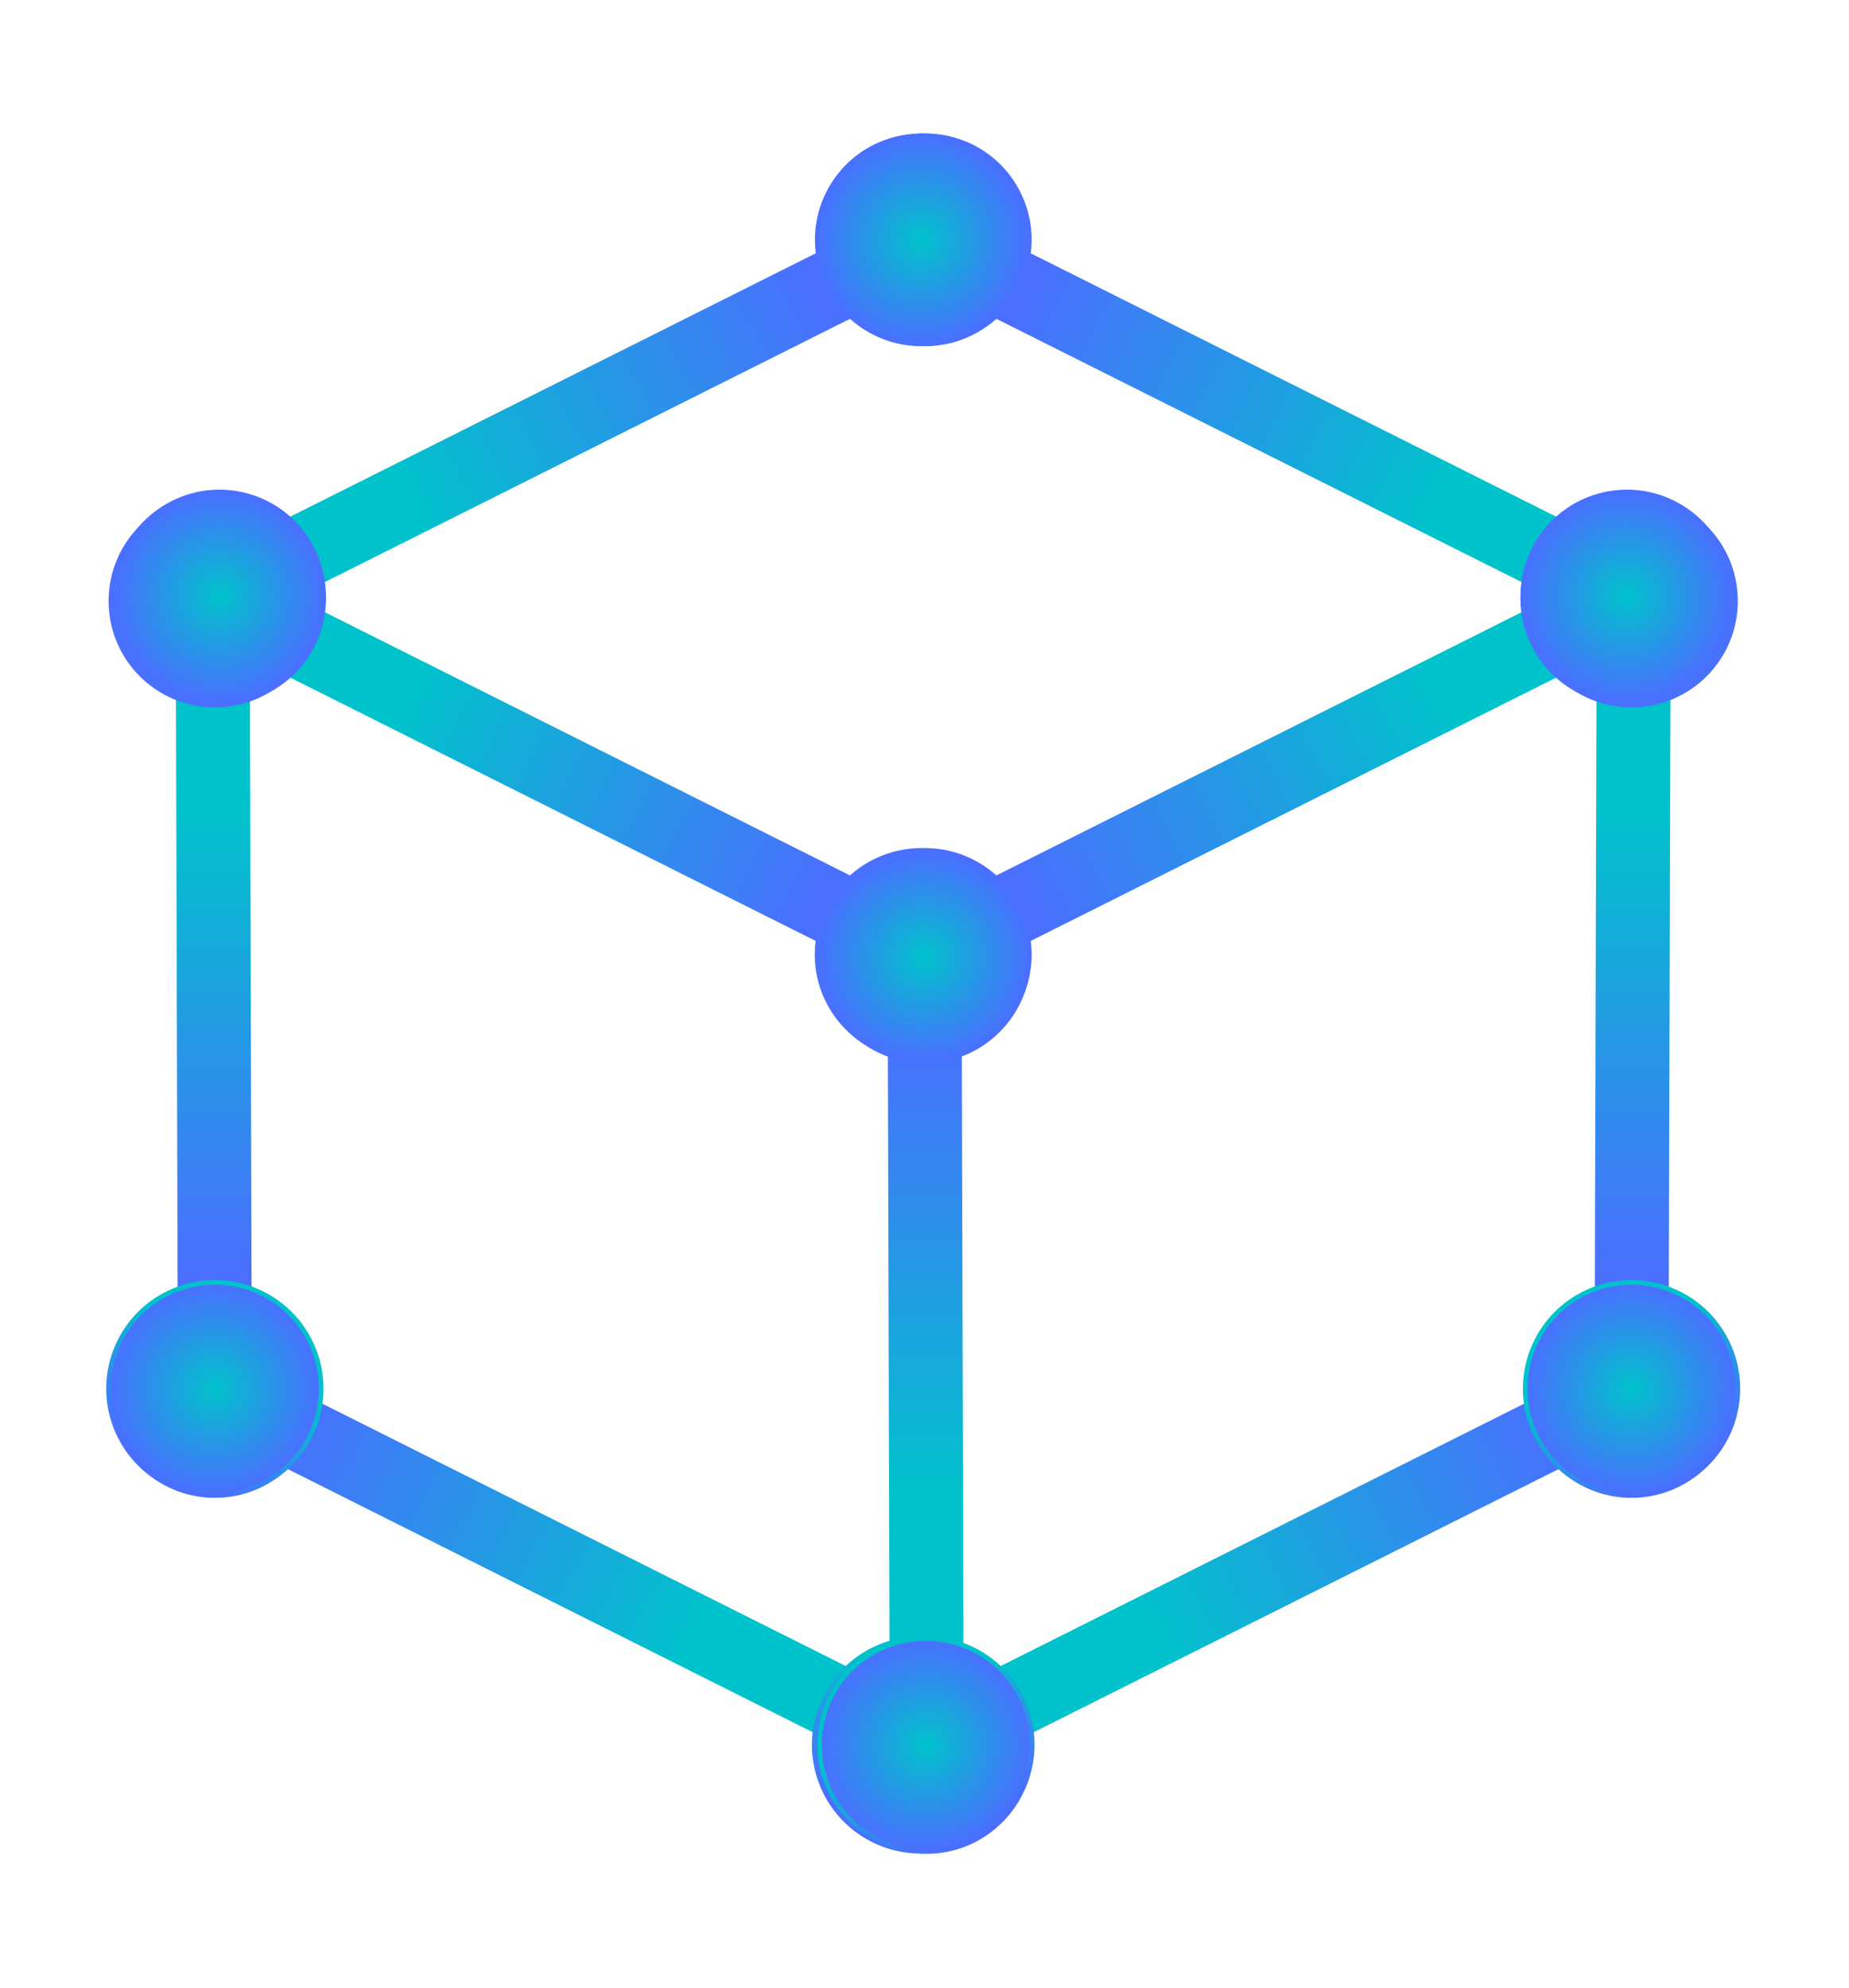 <svg width="400" height="430" viewBox="0 0 400 430" fill="none" xmlns="http://www.w3.org/2000/svg">
<path d="M46.484 301.436L46.008 128.827" stroke="url(#paint0_linear_43_313)" stroke-width="16"/>
<path d="M46.492 153.043C33.789 153.043 23.492 142.736 23.492 130.022C23.492 117.307 33.789 107 46.492 107C59.194 107 69.492 117.307 69.492 130.022C69.492 142.736 59.194 153.043 46.492 153.043Z" fill="url(#paint1_radial_43_313)"/>
<path d="M46.492 324.043C33.789 324.043 23.492 313.736 23.492 301.022C23.492 288.307 33.789 278 46.492 278C59.194 278 69.492 288.307 69.492 301.022C69.492 313.736 59.194 324.043 46.492 324.043Z" fill="url(#paint2_radial_43_313)"/>
<path d="M352.953 301.436L353.43 128.827" stroke="url(#paint3_linear_43_313)" stroke-width="16"/>
<path d="M352.946 153.043C365.648 153.043 375.946 142.736 375.946 130.022C375.946 117.307 365.648 107 352.946 107C340.243 107 329.946 117.307 329.946 130.022C329.946 142.736 340.243 153.043 352.946 153.043Z" fill="url(#paint4_radial_43_313)"/>
<path d="M352.946 324.043C365.648 324.043 375.946 313.736 375.946 301.022C375.946 288.307 365.648 278 352.946 278C340.243 278 329.946 288.307 329.946 301.022C329.946 313.736 340.243 324.043 352.946 324.043Z" fill="url(#paint5_radial_43_313)"/>
<path d="M200.526 206.678L46.215 129.333" stroke="url(#paint6_linear_43_313)" stroke-width="16"/>
<path d="M68.052 139.811C62.329 151.152 48.488 155.701 37.137 149.972C25.786 144.244 21.224 130.407 26.947 119.066C32.67 107.726 46.512 103.177 57.863 108.906C69.213 114.634 73.775 128.471 68.052 139.811Z" fill="url(#paint7_radial_43_313)"/>
<path d="M220.712 216.856C214.989 228.197 201.148 232.746 189.797 227.017C178.446 221.288 173.884 207.452 179.607 196.111C185.33 184.771 199.171 180.222 210.522 185.951C221.873 191.679 226.435 205.516 220.712 216.856Z" fill="url(#paint8_radial_43_313)"/>
<path d="M200.526 51.685L46.215 129.029" stroke="url(#paint9_linear_43_313)" stroke-width="16"/>
<path d="M68.014 118.57C62.291 107.23 48.458 102.677 37.118 108.4C25.778 114.123 21.224 127.956 26.947 139.296C32.67 150.636 46.503 155.19 57.843 149.466C69.183 143.743 73.737 129.911 68.014 118.57Z" fill="url(#paint10_radial_43_313)"/>
<path d="M220.712 41.506C214.989 30.166 201.148 25.617 189.797 31.345C178.446 37.074 173.884 50.911 179.607 62.251C185.33 73.591 199.171 78.14 210.522 72.412C221.873 66.683 226.435 52.846 220.712 41.506Z" fill="url(#paint11_radial_43_313)"/>
<path d="M198.911 206.678L353.222 129.333" stroke="url(#paint12_linear_43_313)" stroke-width="16"/>
<path d="M331.385 139.811C337.108 151.152 350.95 155.701 362.3 149.972C373.651 144.244 378.213 130.407 372.49 119.066C366.767 107.726 352.926 103.177 341.575 108.906C330.224 114.634 325.662 128.471 331.385 139.811Z" fill="url(#paint13_radial_43_313)"/>
<path d="M178.726 216.856C184.449 228.197 198.29 232.746 209.641 227.017C220.992 221.288 225.554 207.452 219.831 196.111C214.107 184.771 200.266 180.222 188.915 185.951C177.564 191.679 173.002 205.516 178.726 216.856Z" fill="url(#paint14_radial_43_313)"/>
<path d="M198.911 51.685L353.222 129.029" stroke="url(#paint15_linear_43_313)" stroke-width="16"/>
<path d="M331.424 118.57C337.147 107.23 350.98 102.677 362.32 108.4C373.66 114.123 378.213 127.956 372.49 139.296C366.767 150.636 352.934 155.19 341.594 149.466C330.254 143.743 325.701 129.911 331.424 118.57Z" fill="url(#paint16_radial_43_313)"/>
<path d="M178.764 41.525C184.487 30.185 198.32 25.632 209.66 31.355C221 37.078 225.554 50.911 219.831 62.251C214.107 73.591 200.275 78.145 188.935 72.421C177.594 66.698 173.041 52.866 178.764 41.525Z" fill="url(#paint17_radial_43_313)"/>
<path d="M200.484 378.436L200.008 205.827" stroke="url(#paint18_linear_43_313)" stroke-width="16"/>
<path d="M200 230C187.297 230 177 219.703 177 207C177 194.297 187.297 184 200 184C212.703 184 223 194.297 223 207C223 219.703 212.703 230 200 230Z" fill="url(#paint19_radial_43_313)"/>
<path d="M200.492 401.043C187.789 401.043 177.492 390.736 177.492 378.022C177.492 365.307 187.789 355 200.492 355C213.194 355 223.492 365.307 223.492 378.022C223.492 390.736 213.194 401.043 200.492 401.043Z" fill="url(#paint20_radial_43_313)"/>
<path d="M199.526 377.678L45.215 300.333" stroke="url(#paint21_linear_43_313)" stroke-width="16"/>
<path d="M67.014 310.792C61.291 322.132 47.458 326.686 36.118 320.962C24.778 315.239 20.224 301.407 25.947 290.066C31.671 278.726 45.503 274.173 56.843 279.896C68.183 285.619 72.737 299.452 67.014 310.792Z" fill="url(#paint22_radial_43_313)" stroke="url(#paint23_linear_43_313)" stroke-miterlimit="10"/>
<path d="M219.712 387.856C213.989 399.197 200.148 403.746 188.797 398.017C177.446 392.288 172.884 378.452 178.607 367.111C184.33 355.771 198.171 351.222 209.522 356.951C220.873 362.679 225.435 376.516 219.712 387.856Z" fill="url(#paint24_radial_43_313)" stroke="url(#paint25_linear_43_313)" stroke-miterlimit="10"/>
<path d="M199.911 377.678L354.222 300.333" stroke="url(#paint26_linear_43_313)" stroke-width="16"/>
<path d="M332.424 310.792C338.147 322.132 351.98 326.686 363.32 320.962C374.66 315.239 379.213 301.407 373.49 290.066C367.767 278.726 353.934 274.173 342.594 279.896C331.254 285.619 326.701 299.452 332.424 310.792Z" fill="url(#paint27_radial_43_313)" stroke="url(#paint28_linear_43_313)" stroke-miterlimit="10"/>
<path d="M179.764 387.837C185.487 399.177 199.32 403.731 210.66 398.007C222 392.284 226.554 378.452 220.831 367.111C215.107 355.771 201.275 351.218 189.935 356.941C178.594 362.664 174.041 376.497 179.764 387.837Z" fill="url(#paint29_radial_43_313)" stroke="url(#paint30_linear_43_313)" stroke-miterlimit="10"/>
<defs>
<linearGradient id="paint0_linear_43_313" x1="46.508" y1="293.921" x2="46.508" y2="128.421" gradientUnits="userSpaceOnUse">
<stop offset="0.114" stop-color="#4A6FFF"/>
<stop offset="0.716" stop-color="#00C2CB"/>
</linearGradient>
<radialGradient id="paint1_radial_43_313" cx="0" cy="0" r="1" gradientUnits="userSpaceOnUse" gradientTransform="translate(46.492 130.022) rotate(90) scale(23.022 23)">
<stop stop-color="#00C2CB"/>
<stop offset="1" stop-color="#4A6FFF"/>
</radialGradient>
<radialGradient id="paint2_radial_43_313" cx="0" cy="0" r="1" gradientUnits="userSpaceOnUse" gradientTransform="translate(46.492 301.022) rotate(90) scale(23.022 23)">
<stop stop-color="#00C2CB"/>
<stop offset="1" stop-color="#4A6FFF"/>
</radialGradient>
<linearGradient id="paint3_linear_43_313" x1="352.93" y1="293.921" x2="352.93" y2="128.421" gradientUnits="userSpaceOnUse">
<stop offset="0.114" stop-color="#4A6FFF"/>
<stop offset="0.716" stop-color="#00C2CB"/>
</linearGradient>
<radialGradient id="paint4_radial_43_313" cx="0" cy="0" r="1" gradientUnits="userSpaceOnUse" gradientTransform="translate(352.946 130.022) rotate(90) scale(23.022 23)">
<stop stop-color="#00C2CB"/>
<stop offset="1" stop-color="#4A6FFF"/>
</radialGradient>
<radialGradient id="paint5_radial_43_313" cx="0" cy="0" r="1" gradientUnits="userSpaceOnUse" gradientTransform="translate(352.946 301.022) rotate(90) scale(23.022 23)">
<stop stop-color="#00C2CB"/>
<stop offset="1" stop-color="#4A6FFF"/>
</radialGradient>
<linearGradient id="paint6_linear_43_313" x1="193.828" y1="203.271" x2="46.078" y2="128.704" gradientUnits="userSpaceOnUse">
<stop offset="0.114" stop-color="#4A6FFF"/>
<stop offset="0.716" stop-color="#00C2CB"/>
</linearGradient>
<radialGradient id="paint7_radial_43_313" cx="0" cy="0" r="1" gradientUnits="userSpaceOnUse" gradientTransform="translate(47.5 129.439) rotate(26.779) scale(23.022 23)">
<stop stop-color="#00C2CB"/>
<stop offset="1" stop-color="#4A6FFF"/>
</radialGradient>
<radialGradient id="paint8_radial_43_313" cx="0" cy="0" r="1" gradientUnits="userSpaceOnUse" gradientTransform="translate(200.159 206.484) rotate(26.779) scale(23.022 23)">
<stop stop-color="#00C2CB"/>
<stop offset="1" stop-color="#4A6FFF"/>
</radialGradient>
<linearGradient id="paint9_linear_43_313" x1="193.828" y1="55.092" x2="46.078" y2="129.658" gradientUnits="userSpaceOnUse">
<stop offset="0.114" stop-color="#4A6FFF"/>
<stop offset="0.716" stop-color="#00C2CB"/>
</linearGradient>
<radialGradient id="paint10_radial_43_313" cx="0" cy="0" r="1" gradientUnits="userSpaceOnUse" gradientTransform="translate(47.48 128.933) rotate(-26.779) scale(23)">
<stop stop-color="#00C2CB"/>
<stop offset="1" stop-color="#4A6FFF"/>
</radialGradient>
<radialGradient id="paint11_radial_43_313" cx="0" cy="0" r="1" gradientUnits="userSpaceOnUse" gradientTransform="translate(200.159 51.878) rotate(-26.779) scale(23.022 23)">
<stop stop-color="#00C2CB"/>
<stop offset="1" stop-color="#4A6FFF"/>
</radialGradient>
<linearGradient id="paint12_linear_43_313" x1="205.61" y1="203.271" x2="353.36" y2="128.704" gradientUnits="userSpaceOnUse">
<stop offset="0.114" stop-color="#4A6FFF"/>
<stop offset="0.716" stop-color="#00C2CB"/>
</linearGradient>
<radialGradient id="paint13_radial_43_313" cx="0" cy="0" r="1" gradientUnits="userSpaceOnUse" gradientTransform="translate(351.938 129.439) rotate(153.221) scale(23.022 23)">
<stop stop-color="#00C2CB"/>
<stop offset="1" stop-color="#4A6FFF"/>
</radialGradient>
<radialGradient id="paint14_radial_43_313" cx="0" cy="0" r="1" gradientUnits="userSpaceOnUse" gradientTransform="translate(199.278 206.484) rotate(153.221) scale(23.022 23)">
<stop stop-color="#00C2CB"/>
<stop offset="1" stop-color="#4A6FFF"/>
</radialGradient>
<linearGradient id="paint15_linear_43_313" x1="205.61" y1="55.092" x2="353.36" y2="129.658" gradientUnits="userSpaceOnUse">
<stop offset="0.114" stop-color="#4A6FFF"/>
<stop offset="0.716" stop-color="#00C2CB"/>
</linearGradient>
<radialGradient id="paint16_radial_43_313" cx="0" cy="0" r="1" gradientUnits="userSpaceOnUse" gradientTransform="translate(351.957 128.933) rotate(-153.221) scale(23)">
<stop stop-color="#00C2CB"/>
<stop offset="1" stop-color="#4A6FFF"/>
</radialGradient>
<radialGradient id="paint17_radial_43_313" cx="0" cy="0" r="1" gradientUnits="userSpaceOnUse" gradientTransform="translate(199.297 51.888) rotate(-153.221) scale(23)">
<stop stop-color="#00C2CB"/>
<stop offset="1" stop-color="#4A6FFF"/>
</radialGradient>
<linearGradient id="paint18_linear_43_313" x1="200.508" y1="370.921" x2="200.508" y2="205.421" gradientUnits="userSpaceOnUse">
<stop offset="0.284" stop-color="#00C2CB"/>
<stop offset="0.886" stop-color="#4A6FFF"/>
</linearGradient>
<radialGradient id="paint19_radial_43_313" cx="0" cy="0" r="1" gradientUnits="userSpaceOnUse" gradientTransform="translate(200 207) rotate(90) scale(23)">
<stop stop-color="#00C2CB"/>
<stop offset="1" stop-color="#4A6FFF"/>
</radialGradient>
<radialGradient id="paint20_radial_43_313" cx="0" cy="0" r="1" gradientUnits="userSpaceOnUse" gradientTransform="translate(200.492 378.022) rotate(90) scale(23.022 23)">
<stop stop-color="#00C2CB"/>
<stop offset="1" stop-color="#4A6FFF"/>
</radialGradient>
<linearGradient id="paint21_linear_43_313" x1="192.828" y1="374.271" x2="45.078" y2="299.704" gradientUnits="userSpaceOnUse">
<stop offset="0.284" stop-color="#00C2CB"/>
<stop offset="0.886" stop-color="#4A6FFF"/>
</linearGradient>
<radialGradient id="paint22_radial_43_313" cx="0" cy="0" r="1" gradientUnits="userSpaceOnUse" gradientTransform="translate(46.48 300.429) rotate(26.779) scale(23)">
<stop stop-color="#00C2CB"/>
<stop offset="1" stop-color="#4A6FFF"/>
</radialGradient>
<linearGradient id="paint23_linear_43_313" x1="74.651" y1="291.123" x2="49.676" y2="331.713" gradientUnits="userSpaceOnUse">
<stop offset="0.284" stop-color="#00C2CB"/>
<stop offset="0.886" stop-color="#4A6FFF"/>
</linearGradient>
<radialGradient id="paint24_radial_43_313" cx="0" cy="0" r="1" gradientUnits="userSpaceOnUse" gradientTransform="translate(199.159 377.484) rotate(26.779) scale(23.022 23)">
<stop stop-color="#00C2CB"/>
<stop offset="1" stop-color="#4A6FFF"/>
</radialGradient>
<linearGradient id="paint25_linear_43_313" x1="227.348" y1="368.186" x2="202.375" y2="408.779" gradientUnits="userSpaceOnUse">
<stop offset="0.284" stop-color="#00C2CB"/>
<stop offset="0.886" stop-color="#4A6FFF"/>
</linearGradient>
<linearGradient id="paint26_linear_43_313" x1="206.61" y1="374.271" x2="354.36" y2="299.704" gradientUnits="userSpaceOnUse">
<stop offset="0.284" stop-color="#00C2CB"/>
<stop offset="0.886" stop-color="#4A6FFF"/>
</linearGradient>
<radialGradient id="paint27_radial_43_313" cx="0" cy="0" r="1" gradientUnits="userSpaceOnUse" gradientTransform="translate(352.957 300.429) rotate(153.221) scale(23)">
<stop stop-color="#00C2CB"/>
<stop offset="1" stop-color="#4A6FFF"/>
</radialGradient>
<linearGradient id="paint28_linear_43_313" x1="324.786" y1="291.123" x2="349.762" y2="331.713" gradientUnits="userSpaceOnUse">
<stop offset="0.284" stop-color="#00C2CB"/>
<stop offset="0.886" stop-color="#4A6FFF"/>
</linearGradient>
<radialGradient id="paint29_radial_43_313" cx="0" cy="0" r="1" gradientUnits="userSpaceOnUse" gradientTransform="translate(200.297 377.474) rotate(153.221) scale(23)">
<stop stop-color="#00C2CB"/>
<stop offset="1" stop-color="#4A6FFF"/>
</radialGradient>
<linearGradient id="paint30_linear_43_313" x1="172.126" y1="368.168" x2="197.102" y2="408.758" gradientUnits="userSpaceOnUse">
<stop offset="0.284" stop-color="#00C2CB"/>
<stop offset="0.886" stop-color="#4A6FFF"/>
</linearGradient>
</defs>
</svg>
